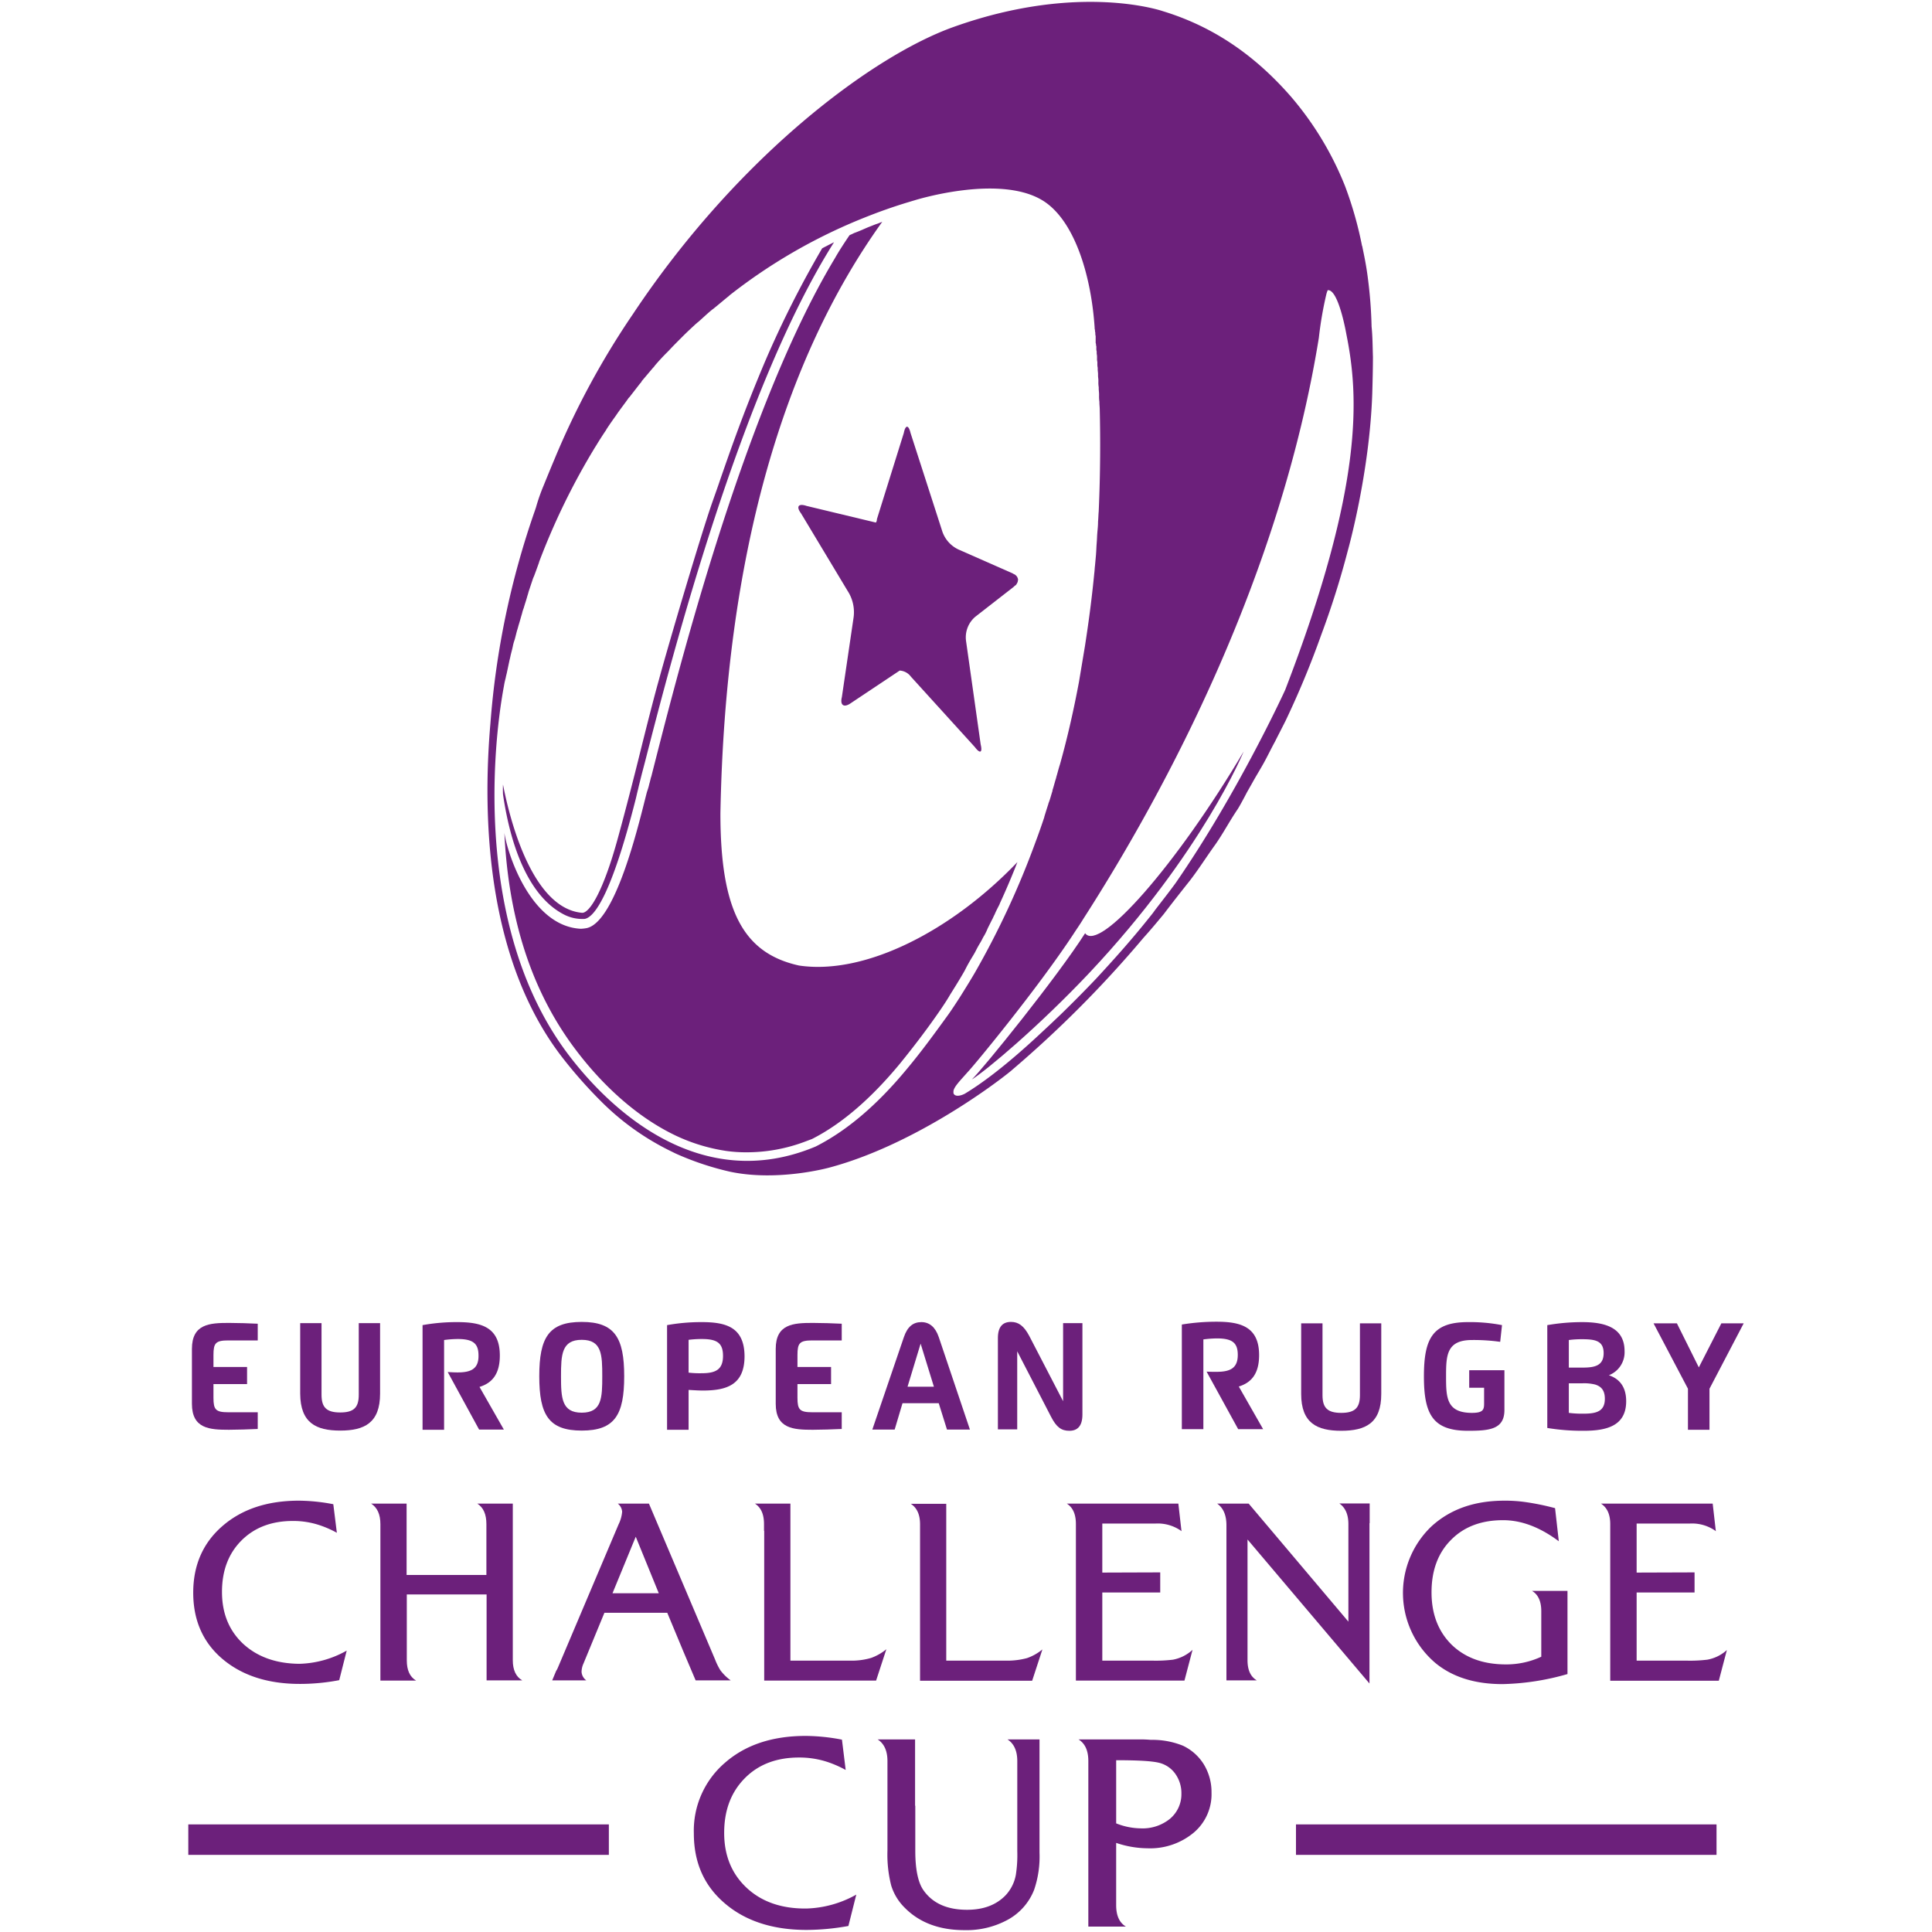 <svg xmlns="http://www.w3.org/2000/svg" width="500" height="500" viewBox="0 0 500 500"><defs><style>.cls-1{fill:#6c207b;}</style></defs><title>102813</title><g id="Layer_6" data-name="Layer 6"><path class="cls-1" d="M353.995,71.934c-.44-3.522-1.057-6.251-1.409-8.012a.323.323,0,0,0-.088-.264,96.818,96.818,0,0,0-4.402-15.496,82.146,82.146,0,0,0-13.999-23.156C324.5,14,313.67,6.78,300.991,2.906c0,0-21.571-7.572-54.149,4.05-21.043,7.484-55.91,33.546-83.028,74.311a208.185,208.185,0,0,0-20.251,37.42c-.969,2.289-1.937,4.667-2.905,7.044a48.493,48.493,0,0,0-1.937,5.547l-.264.792a215.829,215.829,0,0,0-11.534,55.117c-2.113,24.389-1.057,61.457,18.93,86.902a120.053,120.053,0,0,0,9.949,11.182,66.826,66.826,0,0,0,18.05,12.767c.528.264,1.057.528,1.673.792a74.549,74.549,0,0,0,13.383,4.402c12.415,2.641,25.71-1.056,25.71-1.056,21.131-5.635,41.734-20.691,47.105-25.093l.088-.088a291.766,291.766,0,0,0,34.162-34.338c1.761-1.937,3.434-3.962,5.195-6.075,2.201-2.905,4.49-5.811,6.868-8.805,2.289-2.994,4.226-6.075,6.515-9.245,2.201-3.17,3.522-5.811,5.723-9.069.528-.792,1.937-3.434,2.377-4.314l1.497-2.641c.969-1.761,2.025-3.434,2.994-5.195s1.849-3.61,2.817-5.371c.88-1.761,1.849-3.61,2.73-5.371a232.881,232.881,0,0,0,9.245-22.276A220.528,220.528,0,0,0,348.8,142.548s5.635-19.899,6.339-40.678c.088-2.994.176-6.692.176-9.509-.088-2.73-.088-5.371-.352-7.836A115.039,115.039,0,0,0,353.995,71.934ZM234.78,276.555c-8.276,10.037-16.201,16.377-23.685,20.163-29.584,12.415-52.828-9.069-63.922-23.685-23.861-31.433-20.075-77.833-16.729-95.619.088-.616.264-1.321.44-2.025.088-.528.264-1.056.352-1.585.176-.792.352-1.673.528-2.465.088-.528.264-1.057.352-1.585.176-.792.44-1.673.616-2.553a10.639,10.639,0,0,1,.44-1.585c.264-.88.44-1.761.704-2.641.176-.528.264-.969.44-1.497.264-.88.528-1.849.792-2.729a8.66,8.66,0,0,1,.44-1.409c.264-.969.616-1.937.88-2.905.088-.352.264-.792.352-1.233l1.057-3.17a6.062,6.062,0,0,1,.352-.88c.44-1.145.88-2.377,1.321-3.61v-.088a178.188,178.188,0,0,1,14.528-29.76c.088-.088.088-.176.176-.264.792-1.321,1.585-2.553,2.465-3.874a1.926,1.926,0,0,0,.264-.44c.792-1.233,1.673-2.465,2.553-3.698.088-.176.264-.352.352-.528.88-1.233,1.761-2.377,2.641-3.61a2.333,2.333,0,0,1,.44-.528c.88-1.145,1.849-2.377,2.729-3.522a1.579,1.579,0,0,0,.44-.616l2.906-3.434a2.338,2.338,0,0,0,.44-.528c.969-1.145,2.025-2.289,3.082-3.346l.528-.528c1.057-1.145,2.113-2.201,3.258-3.346l.44-.44c1.145-1.145,2.289-2.201,3.434-3.258.176-.088.264-.264.44-.352,1.233-1.057,2.377-2.201,3.698-3.258.088-.088.264-.176.352-.264,1.321-1.057,2.641-2.201,3.962-3.258l.176-.176A140.962,140.962,0,0,1,223.862,56.262c3.522-1.409,7.22-2.729,11.006-3.874.616-.176,1.145-.352,1.761-.528,0,0,23.421-7.396,34.338.792,7.396,5.547,11.446,18.93,12.326,32.137a1.718,1.718,0,0,0,.088.616,2.189,2.189,0,0,0,.088.704v.088a2.436,2.436,0,0,0,.088.792v1.497a1.117,1.117,0,0,0,.088.528,1.497,1.497,0,0,0,.088.616V90.16a2.439,2.439,0,0,0,.088.792v.44c0,.264.088.528.088.88v.44a3.613,3.613,0,0,0,.088.969v.44a4.283,4.283,0,0,0,.088,1.056v.44c0,.352.088.792.088,1.145v.44c0,.44.088.792.088,1.233v.44a6.667,6.667,0,0,0,.088,1.321v.352c0,.528.088.969.088,1.497v.352a9.574,9.574,0,0,0,.088,1.585v.176c0,.616.088,1.233.088,1.849h0c.176,7.396.176,16.289-.264,26.238v.088c-.088.88-.088,1.761-.176,2.641v.088c0,.88-.088,1.761-.176,2.641v.088c-.088.88-.088,1.849-.176,2.73v.088c-.088.969-.088,1.849-.176,2.817v.088l-.264,2.905h0c-.088.616-.088,1.233-.176,1.849q-.792,8.188-2.113,16.905c-.088.616-.176,1.145-.264,1.761q-.792,4.755-1.585,9.509c-1.321,7.044-2.906,14.175-4.931,21.395h0c-.352,1.056-.616,2.201-.969,3.346v.088c-.352,1.057-.616,2.201-.969,3.258v.176c-.352,1.057-.616,2.201-1.057,3.258v.088c-.352,1.057-.704,2.201-1.056,3.346v.088c-.704,2.113-1.409,4.138-2.201,6.251a218.469,218.469,0,0,1-15.76,33.986c-1.233,2.113-2.553,4.226-3.874,6.339-.969,1.497-1.937,2.994-2.994,4.49C241.736,267.663,238.39,272.241,234.78,276.555Zm97.82-97.996c-.88,1.937-12.767,27.471-28.439,50.099-.088.088-.176.264-.264.352-1.673,2.289-3.434,4.49-5.107,6.692-.352.528-.792,1.057-1.145,1.497-4.755,5.987-9.509,11.27-14,16.113-3.258,3.434-6.339,6.515-9.421,9.509a.086.086,0,0,0-.088.088c-1.057.969-2.025,1.937-2.994,2.817l-.088.088c-1.937,1.761-12.15,11.71-21.395,17.257-1.409.704-2.641.704-2.905-.176v-.528c.176-1.145,1.673-2.641,3.698-4.931,1.849-1.937,18.05-21.572,27.383-35.747.792-1.233,1.673-2.465,2.465-3.786,21.748-33.81,51.067-89.015,61.017-150.472a95.291,95.291,0,0,1,1.937-11.27,7.35,7.35,0,0,1,.352-1.057c2.817-.352,4.843,11.446,4.843,11.446C351.618,102.311,353.115,125.291,332.6,178.559Z"/><path class="cls-1" d="M280.828,241.513c-7.308,11.446-26.326,34.955-29.32,37.86,3.786-2.377,17.345-13.735,30.464-27.647,29.232-31.08,39.885-57.23,39.885-57.23C304.513,223.815,284.438,246.619,280.828,241.513Z"/><path class="cls-1" d="M251.773,247.412c.264-.44.528-.88.792-1.409.352-.704.792-1.497,1.233-2.201.352-.616.616-1.233.969-1.761a17.616,17.616,0,0,0,.88-1.849l1.057-2.113c.264-.44.44-.969.704-1.409.352-.88.792-1.673,1.233-2.553.088-.176.088-.264.176-.44q2.377-5.151,4.49-10.566c-16.993,17.785-39.445,29.32-56.526,26.766-14.352-3.17-20.339-14.088-20.339-39.357,1.233-66.475,16.289-117.454,41.822-153.025l.088-.088c-.528.176-1.057.44-1.673.616-.704.264-1.321.528-2.025.792-1.233.528-2.377,1.057-3.61,1.497-.352.176-.704.352-1.145.528l-.264.352c-1.233,1.849-2.465,3.698-3.61,5.723-24.213,40.237-41.822,111.996-47.457,134.007,0,.088-.088.176-.088.264-.176.616-.264,1.145-.44,1.673a13.585,13.585,0,0,1-.352,1.321l-.264.792c-1.585,5.987-7.748,33.546-15.584,35.219a9.811,9.811,0,0,1-1.497.176c-13.119-.616-19.106-19.811-19.81-24.829.88,18.402,5.283,38.741,18.49,56.174,5.107,6.78,14.088,16.641,26.062,22.276a46.696,46.696,0,0,0,12.855,3.874,37.096,37.096,0,0,0,5.459.352,42.75,42.75,0,0,0,14.616-2.641l2.113-.792c7.66-3.874,15.32-10.478,22.804-19.546,3.434-4.226,6.868-8.717,10.037-13.295.969-1.409,1.937-2.817,2.905-4.49,1.321-2.113,2.641-4.226,3.786-6.251C250.364,249.789,251.069,248.556,251.773,247.412Z"/><path class="cls-1" d="M146.117,236.758a10.402,10.402,0,0,0,5.195,1.056c2.553-.44,6.956-6.339,13.207-30.992.264-1.057.44-1.937.616-2.553l.176-.792.792-3.17.88-3.346c6.78-26.502,24.741-96.147,48.866-134.271,0,0-2.289,1.145-3.082,1.585a263.88,263.88,0,0,0-14.792,29.32c-5.811,13.735-9.069,23.332-11.534,30.376-.704,2.113-1.409,4.05-2.025,5.811-2.905,8.188-11.358,36.804-13.911,46.225-1.409,5.019-3.434,13.031-5.371,20.867-2.025,8.1-4.05,15.76-5.195,19.899-3.786,13.911-7.396,19.634-9.333,19.458-13.383-1.233-19.018-25.886-20.427-33.194a24.713,24.713,0,0,0,0,2.553C132.293,220.117,137.312,232.356,146.117,236.758Z"/><path class="cls-1" d="M150.255,240.28a9.799,9.799,0,0,0,1.497-.176A7.75,7.75,0,0,1,150.255,240.28Z"/><path class="cls-1" d="M226.68,135.24h0l-17.962-4.314c-2.113-.704-2.73.176-1.409,1.937l12.062,20.075a10.098,10.098,0,0,1,1.497,7.132l-2.994,20.339c-.528,2.113.528,2.817,2.289,1.585l12.679-8.453a3.896,3.896,0,0,1,2.905,1.585l16.553,18.226c1.321,1.761,2.025,1.497,1.497-.704l-3.786-26.766a6.993,6.993,0,0,1,2.377-6.251l9.949-7.748a2.336,2.336,0,0,1,.528-.44,1.218,1.218,0,0,0,.264-.352c0-.088.088-.088.088-.176.088-.176.176-.264.176-.44h0a3.808,3.808,0,0,1,.088-.44,1.829,1.829,0,0,0-.969-1.409c-.264-.088-.44-.264-.704-.352l-13.383-5.899a8.013,8.013,0,0,1-4.667-5.195l-8.1-25.093c-.528-2.201-1.321-2.201-1.761,0L226.944,134.36A1.488,1.488,0,0,1,226.68,135.24Z"/></g><g id="Layer_8" data-name="Layer 8"><path class="cls-1" d="M66.702,365.494H59.098c-3.281,0-3.854-.677-3.854-3.75v-3.542h8.697v-4.427H55.244v-3.125c0-3.073.573-3.75,3.854-3.75h7.604v-4.323c-1.875-.104-5.468-.208-7.447-.208-5,0-9.583.26-9.583,6.718v14.218c0,6.458,4.583,6.718,9.583,6.718,1.823,0,5.52-.104,7.447-.208Z"/><path class="cls-1" d="M118.419,355.182c-.885,0-1.719-.052-2.552-.104l8.125,14.895h6.406l-6.302-11.041c3.229-.99,5.26-3.281,5.26-8.125,0-7.448-4.948-8.646-11.041-8.646a49.418,49.418,0,0,0-8.958.781v27.082h5.573V346.797a27.012,27.012,0,0,1,3.542-.26c4.01,0,5.364,1.198,5.364,4.271C123.887,354.297,121.856,355.182,118.419,355.182Z"/><path class="cls-1" d="M210.341,370.025c1.823,0,5.521-.104,7.5-.208v-4.323h-7.604c-3.281,0-3.854-.677-3.854-3.75v-3.542h8.697v-4.427h-8.697v-3.125c0-3.073.573-3.75,3.854-3.75h7.604v-4.323c-1.927-.104-5.468-.208-7.5-.208-5,0-9.583.26-9.583,6.718v14.218C200.758,369.765,205.342,370.025,210.341,370.025Z"/><path class="cls-1" d="M88.055,370.234c6.25,0,10.312-1.979,10.312-9.583V342.422h-5.52v18.541c0,3.281-1.25,4.583-4.792,4.583s-4.843-1.302-4.843-4.583V342.422H77.691v18.28C77.743,368.255,81.806,370.234,88.055,370.234Z"/><path class="cls-1" d="M420.853,362.63c0-3.958-1.979-5.885-4.479-6.718a6.376,6.376,0,0,0,4.062-6.25c0-6.51-5.833-7.5-11.041-7.5a53.038,53.038,0,0,0-8.958.781v26.613a55.486,55.486,0,0,0,9.427.729C415.697,370.286,420.853,369.088,420.853,362.63ZM406.01,346.797a25.659,25.659,0,0,1,3.385-.208c3.385,0,5.625.365,5.625,3.594s-2.24,3.75-5.416,3.75H406.01Zm0,18.853v-7.656h3.594a11.951,11.951,0,0,1,3.177.312c1.562.469,2.552,1.458,2.552,3.698,0,3.333-2.292,3.854-5.573,3.854A27.048,27.048,0,0,1,406.01,365.651Z"/><path class="cls-1" d="M150.553,370.234c8.541,0,10.989-4.062,10.989-14.062,0-9.947-2.448-14.062-10.989-14.062s-10.989,4.062-10.989,14.062S142.011,370.234,150.553,370.234Zm0-23.488c5.208,0,5.312,3.854,5.312,9.427s-.104,9.427-5.312,9.427-5.364-3.854-5.364-9.427S145.344,346.745,150.553,346.745Z"/><path class="cls-1" d="M384.083,354.609h-3.854v4.531h3.854v4.114c0,1.562-.26,2.396-3.125,2.396-6.614,0-6.718-3.958-6.718-9.427,0-5.417.104-9.427,6.718-9.427a48.987,48.987,0,0,1,7.291.469l.469-4.323a43.593,43.593,0,0,0-8.802-.781c-9.114,0-11.406,4.167-11.406,14.062,0,9.791,2.292,14.062,11.406,14.062,5.417,0,9.427-.312,9.427-5.364v-10.312Z"/><path class="cls-1" d="M357.47,360.755v-18.28H351.95v18.593c0,3.281-1.302,4.583-4.844,4.583s-4.843-1.302-4.843-4.583V342.474h-5.521v18.28c0,7.552,4.114,9.531,10.364,9.531C353.408,370.286,357.47,368.307,357.47,360.755Z"/><polygon class="cls-1" points="445.487 342.475 439.654 353.88 433.977 342.475 427.936 342.475 436.841 359.401 436.841 370.025 442.414 370.025 442.414 359.401 451.268 342.475 445.487 342.475"/><path class="cls-1" d="M275.13,362.63l-8.75-16.874c-1.406-2.656-2.812-3.646-4.739-3.646-2.135,0-3.385,1.25-3.385,4.167v23.645h5V349.714l8.75,16.926c1.406,2.76,2.708,3.646,4.739,3.646,2.135,0,3.385-1.25,3.385-4.218V342.422h-5Z"/><path class="cls-1" d="M245.079,369.973h5.937l-8.072-23.957c-.885-2.604-2.448-3.854-4.479-3.854-2.135,0-3.594,1.146-4.531,3.854l-8.177,23.957h5.781l2.031-6.823h9.375ZM234.871,358.88l3.385-11.145,3.437,11.145Z"/><path class="cls-1" d="M181.593,342.162a49.416,49.416,0,0,0-8.958.781v27.082h5.573v-10.312c1.042.052,2.448.156,3.698.156,6.302,0,10.781-1.562,10.781-8.906C192.634,343.36,187.738,342.162,181.593,342.162Zm0,13.229a24.173,24.173,0,0,1-3.385-.156v-8.489a26.933,26.933,0,0,1,3.542-.208c4.062,0,5.364,1.25,5.364,4.375C187.113,354.505,185.134,355.391,181.593,355.391Z"/><path class="cls-1" d="M311.43,346.641a27.666,27.666,0,0,1,3.542-.26c4.01,0,5.364,1.198,5.364,4.271,0,3.489-2.031,4.375-5.52,4.375-.833,0-1.719,0-2.552-.052l8.177,14.895h6.458l-6.302-11.041c3.229-.99,5.26-3.281,5.26-8.125,0-7.448-4.948-8.645-11.041-8.645a55.087,55.087,0,0,0-8.958.729v27.082h5.573V346.641Z"/></g><g id="Layer_10" data-name="Layer 10"><path class="cls-1" d="M220.415,429.777h-15.858V389.137h-9.178c1.581,1.02,2.346,2.753,2.346,5.303v1.734h.051v38.753h28.962l2.651-8.107a13.236,13.236,0,0,1-3.926,2.244A17.754,17.754,0,0,1,220.415,429.777Z"/><path class="cls-1" d="M186.405,432.224a16.707,16.707,0,0,1-1.326-2.703L167.946,389.138H159.89a2.966,2.966,0,0,1,1.122,2.091,9.139,9.139,0,0,1-.918,3.263l-15.705,37.07a4.657,4.657,0,0,1-.459.867l-1.02,2.448h8.821a2.961,2.961,0,0,1-1.224-2.193,5.425,5.425,0,0,1,.51-2.193l5.405-13.104h16.266l4.181,10.045,3.161,7.445h9.076A12.101,12.101,0,0,1,186.405,432.224Zm-27.892-19.886,6.017-14.634,5.966,14.634Z"/><path class="cls-1" d="M62.957,425.443q-5.507-5.125-5.507-13.461,0-8.26,5.048-13.309t13.309-5.048a21.552,21.552,0,0,1,6.986,1.122,26.451,26.451,0,0,1,4.385,1.938l-.918-7.394a48.547,48.547,0,0,0-8.872-.918c-8.21,0-14.787,2.193-19.835,6.578s-7.547,10.147-7.547,17.235,2.498,12.85,7.547,17.133,11.728,6.476,20.039,6.476a53.913,53.913,0,0,0,10.198-.969l1.938-7.649a26.239,26.239,0,0,1-12.238,3.416C71.472,430.542,66.628,428.808,62.957,425.443Z"/><path class="cls-1" d="M132.712,429.675V389.138h-9.178c1.581,1.02,2.345,2.753,2.345,5.303v13.155H105.228v-1.683h0V389.138H96.05c1.581,1.02,2.397,2.753,2.397,5.303v40.486h9.229c-1.632-.969-2.397-2.703-2.397-5.252V412.644H125.93v22.232h9.229C133.528,433.958,132.712,432.173,132.712,429.675Z"/><path class="cls-1" d="M441.866,429.522a36.786,36.786,0,0,1-5.201.255H423.56V412.134h14.991v-5.201l-14.991.051V394.288h13.818a10.558,10.558,0,0,1,6.425,1.785l.255.204-.816-7.139H414.331c1.581,1.02,2.397,2.753,2.397,5.303v40.537h28.096l2.091-7.955-.408.357A10.222,10.222,0,0,1,441.866,429.522Z"/><path class="cls-1" d="M348.962,394.44v25.24l-25.801-30.543h-8.158c1.581,1.122,2.397,2.957,2.397,5.609v40.129h7.853c-1.632-.969-2.397-2.703-2.397-5.252V398.418l31.563,37.274V394.39a.46.46,0,0,1,.051-.255v-5.048h-7.853C348.146,390.157,348.962,391.891,348.962,394.44Z"/><path class="cls-1" d="M398.881,416.927v11.83a21.466,21.466,0,0,1-9.127,1.989c-5.864,0-10.504-1.683-14.022-5.048-3.467-3.416-5.252-7.904-5.252-13.614,0-5.66,1.683-10.198,5.048-13.563,3.365-3.416,7.853-5.099,13.461-5.099,4.793,0,9.586,1.836,14.43,5.456l-.969-8.566a64.802,64.802,0,0,0-7.7-1.581,37.023,37.023,0,0,0-5.405-.357c-7.751,0-14.022,2.193-18.917,6.68A23.793,23.793,0,0,0,371.55,430.44c4.436,3.62,10.198,5.405,17.286,5.405a65.191,65.191,0,0,0,16.827-2.6V411.726h-9.178C398.065,412.644,398.881,414.429,398.881,416.927Z"/><path class="cls-1" d="M260.748,429.777H244.89V389.188h-9.178c1.581,1.02,2.397,2.753,2.397,5.303v40.486h29.014l2.651-8.107a12.87,12.87,0,0,1-3.977,2.244A19.508,19.508,0,0,1,260.748,429.777Z"/><path class="cls-1" d="M303.58,429.522a37.316,37.316,0,0,1-5.201.255H285.275V412.134h14.991v-5.201c-.357,0-14.991.051-14.991.051V394.288h13.818a10.558,10.558,0,0,1,6.425,1.785l.255.204-.816-7.139h-28.86c1.581,1.02,2.345,2.753,2.345,5.303v1.683h0v38.804h28.096l2.091-7.954-.408.357A10.272,10.272,0,0,1,303.58,429.522Z"/></g><g id="Layer_11" data-name="Layer 11"><path class="cls-1" d="M193.276,488.605c-3.871-3.602-5.86-8.333-5.86-14.247,0-5.86,1.774-10.537,5.322-14.139s8.226-5.376,14.085-5.376a23.283,23.283,0,0,1,7.419,1.183,27.884,27.884,0,0,1,4.623,2.043l-.968-7.849a51.18,51.18,0,0,0-9.354-.968c-8.655,0-15.645,2.312-20.967,6.989a23.147,23.147,0,0,0-8.01,18.225c0,7.527,2.634,13.548,8.01,18.117,5.322,4.57,12.419,6.881,21.182,6.881a62.235,62.235,0,0,0,10.806-1.022l2.043-8.118a27.863,27.863,0,0,1-12.956,3.602C202.308,493.981,197.147,492.207,193.276,488.605Z"/><path class="cls-1" d="M306.121,451.778a21.079,21.079,0,0,0-8.279-1.505,30.847,30.847,0,0,0-3.441-.107H279.132c1.72,1.075,2.527,2.957,2.527,5.591v4.677h0v38.17H291.39c-1.72-1.021-2.527-2.903-2.527-5.537V476.938a25.781,25.781,0,0,0,8.118,1.398,17.627,17.627,0,0,0,11.935-4.032,13.002,13.002,0,0,0,4.623-10.376,13.706,13.706,0,0,0-1.989-7.311A12.762,12.762,0,0,0,306.121,451.778Zm-3.333,18.924a11.245,11.245,0,0,1-7.634,2.473,17.532,17.532,0,0,1-6.29-1.29V455.542c5.699,0,9.408.215,11.236.699a7.252,7.252,0,0,1,4.086,2.849,8.588,8.588,0,0,1,1.559,5.107A8.289,8.289,0,0,1,302.787,470.702Z"/><path class="cls-1" d="M263.273,455.757v23.386a32.707,32.707,0,0,1-.376,6.075,10.466,10.466,0,0,1-2.688,5.322c-2.419,2.473-5.699,3.71-9.946,3.71-5.215,0-8.978-1.72-11.344-5.161-1.344-1.989-2.043-5.376-2.043-10.107V467.315h-.054v-17.15h-9.677c1.667,1.075,2.527,2.957,2.527,5.591v23.171a32.367,32.367,0,0,0,.968,9.032,13.751,13.751,0,0,0,3.494,5.752q5.726,5.806,15.483,5.806a22.23,22.23,0,0,0,11.29-2.742,15.095,15.095,0,0,0,6.72-7.688,26.576,26.576,0,0,0,1.398-9.623v-29.3h-8.279C262.413,451.241,263.273,453.122,263.273,455.757Z"/><rect class="cls-1" x="48.732" y="472.154" width="108.839" height="7.886"/><rect class="cls-1" x="335.398" y="472.154" width="108.839" height="7.886"/></g></svg>
